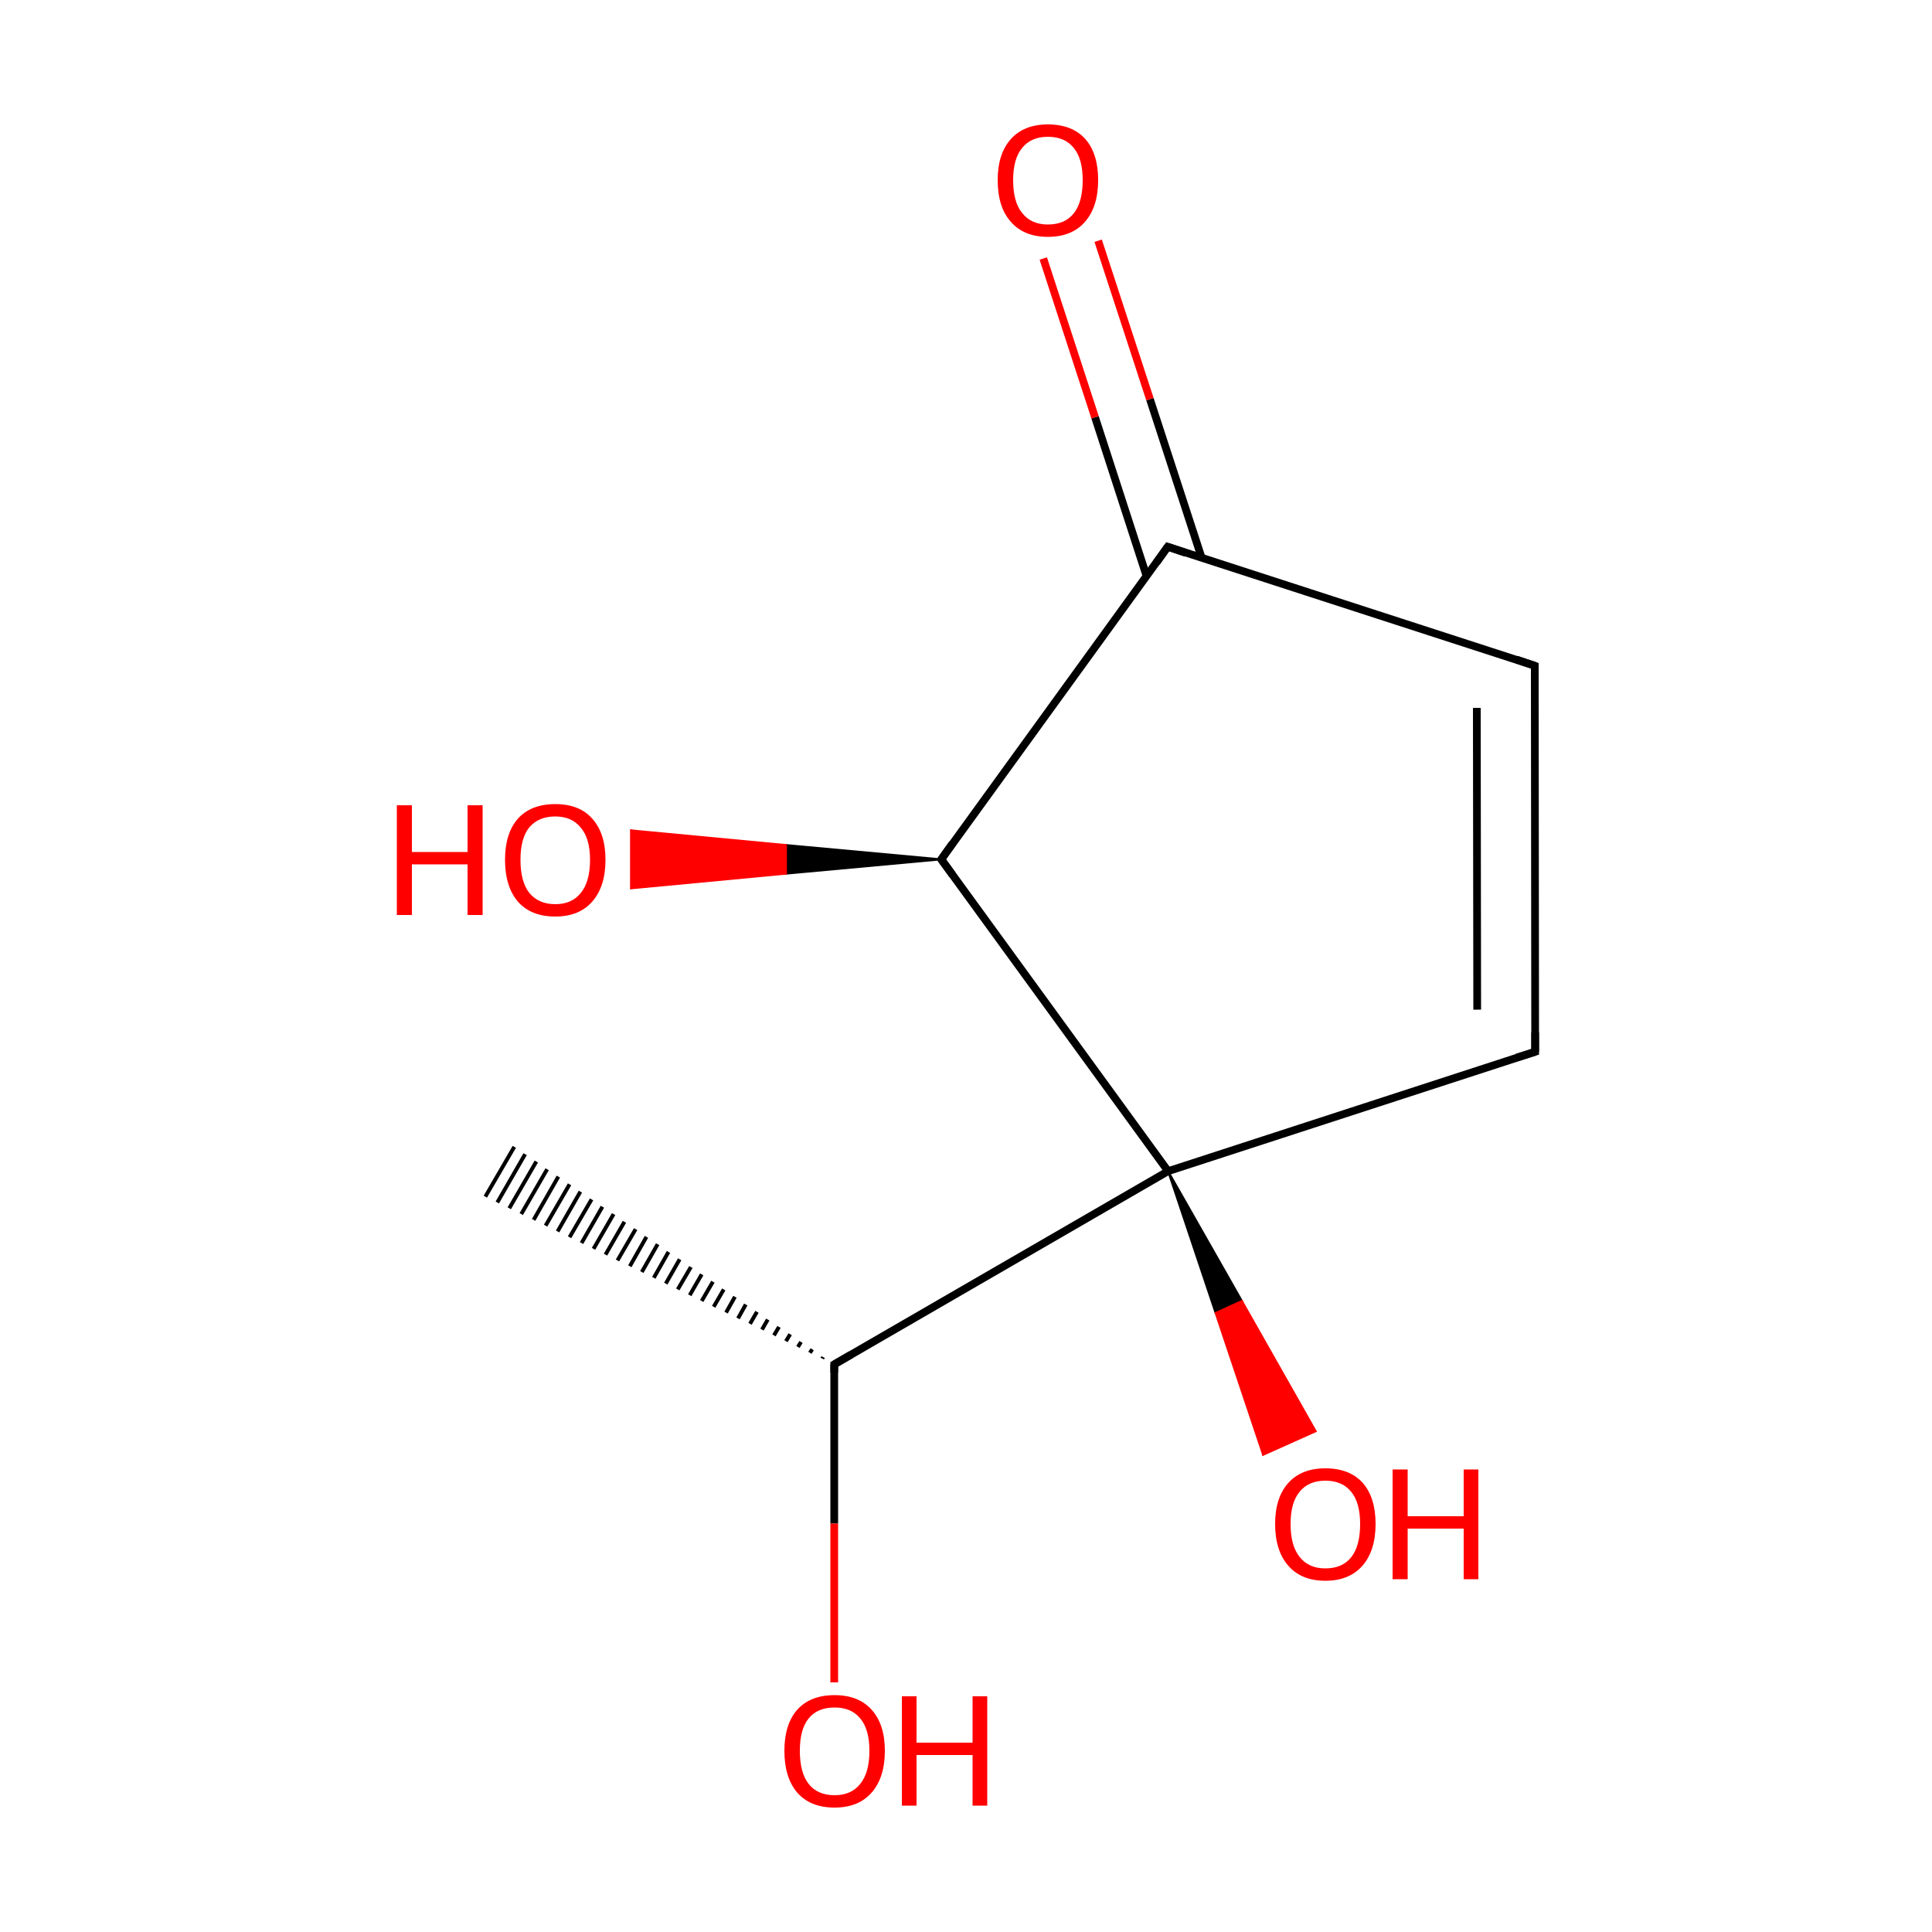 
<svg version='1.1' baseProfile='full'
              xmlns='http://www.w3.org/2000/svg'
                      xmlns:rdkit='http://www.rdkit.org/xml'
                      xmlns:xlink='http://www.w3.org/1999/xlink'
                  xml:space='preserve'
width='500px' height='500px' viewBox='0 0 500 500'>
<!-- END OF HEADER -->
<rect style='opacity:1.0;fill:#FFFFFF;stroke:none' width='500.0' height='500.0' x='0.0' y='0.0'> </rect>
<path class='bond-0 atom-1 atom-0' d='M 212.8,351.6 L 213.0,351.2' style='fill:none;fill-rule:evenodd;stroke:#000000;stroke-width:1.0px;stroke-linecap:butt;stroke-linejoin:miter;stroke-opacity:1' />
<path class='bond-0 atom-1 atom-0' d='M 209.6,350.1 L 210.2,349.2' style='fill:none;fill-rule:evenodd;stroke:#000000;stroke-width:1.0px;stroke-linecap:butt;stroke-linejoin:miter;stroke-opacity:1' />
<path class='bond-0 atom-1 atom-0' d='M 206.5,348.6 L 207.3,347.3' style='fill:none;fill-rule:evenodd;stroke:#000000;stroke-width:1.0px;stroke-linecap:butt;stroke-linejoin:miter;stroke-opacity:1' />
<path class='bond-0 atom-1 atom-0' d='M 203.4,347.1 L 204.5,345.3' style='fill:none;fill-rule:evenodd;stroke:#000000;stroke-width:1.0px;stroke-linecap:butt;stroke-linejoin:miter;stroke-opacity:1' />
<path class='bond-0 atom-1 atom-0' d='M 200.3,345.6 L 201.6,343.4' style='fill:none;fill-rule:evenodd;stroke:#000000;stroke-width:1.0px;stroke-linecap:butt;stroke-linejoin:miter;stroke-opacity:1' />
<path class='bond-0 atom-1 atom-0' d='M 197.2,344.1 L 198.7,341.5' style='fill:none;fill-rule:evenodd;stroke:#000000;stroke-width:1.0px;stroke-linecap:butt;stroke-linejoin:miter;stroke-opacity:1' />
<path class='bond-0 atom-1 atom-0' d='M 194.1,342.6 L 195.9,339.5' style='fill:none;fill-rule:evenodd;stroke:#000000;stroke-width:1.0px;stroke-linecap:butt;stroke-linejoin:miter;stroke-opacity:1' />
<path class='bond-0 atom-1 atom-0' d='M 191.0,341.2 L 193.0,337.6' style='fill:none;fill-rule:evenodd;stroke:#000000;stroke-width:1.0px;stroke-linecap:butt;stroke-linejoin:miter;stroke-opacity:1' />
<path class='bond-0 atom-1 atom-0' d='M 187.9,339.7 L 190.2,335.6' style='fill:none;fill-rule:evenodd;stroke:#000000;stroke-width:1.0px;stroke-linecap:butt;stroke-linejoin:miter;stroke-opacity:1' />
<path class='bond-0 atom-1 atom-0' d='M 184.7,338.2 L 187.3,333.7' style='fill:none;fill-rule:evenodd;stroke:#000000;stroke-width:1.0px;stroke-linecap:butt;stroke-linejoin:miter;stroke-opacity:1' />
<path class='bond-0 atom-1 atom-0' d='M 181.6,336.7 L 184.5,331.7' style='fill:none;fill-rule:evenodd;stroke:#000000;stroke-width:1.0px;stroke-linecap:butt;stroke-linejoin:miter;stroke-opacity:1' />
<path class='bond-0 atom-1 atom-0' d='M 178.5,335.2 L 181.6,329.8' style='fill:none;fill-rule:evenodd;stroke:#000000;stroke-width:1.0px;stroke-linecap:butt;stroke-linejoin:miter;stroke-opacity:1' />
<path class='bond-0 atom-1 atom-0' d='M 175.4,333.7 L 178.8,327.9' style='fill:none;fill-rule:evenodd;stroke:#000000;stroke-width:1.0px;stroke-linecap:butt;stroke-linejoin:miter;stroke-opacity:1' />
<path class='bond-0 atom-1 atom-0' d='M 172.3,332.2 L 175.9,325.9' style='fill:none;fill-rule:evenodd;stroke:#000000;stroke-width:1.0px;stroke-linecap:butt;stroke-linejoin:miter;stroke-opacity:1' />
<path class='bond-0 atom-1 atom-0' d='M 169.2,330.7 L 173.0,324.0' style='fill:none;fill-rule:evenodd;stroke:#000000;stroke-width:1.0px;stroke-linecap:butt;stroke-linejoin:miter;stroke-opacity:1' />
<path class='bond-0 atom-1 atom-0' d='M 166.1,329.2 L 170.2,322.0' style='fill:none;fill-rule:evenodd;stroke:#000000;stroke-width:1.0px;stroke-linecap:butt;stroke-linejoin:miter;stroke-opacity:1' />
<path class='bond-0 atom-1 atom-0' d='M 163.0,327.7 L 167.3,320.1' style='fill:none;fill-rule:evenodd;stroke:#000000;stroke-width:1.0px;stroke-linecap:butt;stroke-linejoin:miter;stroke-opacity:1' />
<path class='bond-0 atom-1 atom-0' d='M 159.8,326.2 L 164.5,318.1' style='fill:none;fill-rule:evenodd;stroke:#000000;stroke-width:1.0px;stroke-linecap:butt;stroke-linejoin:miter;stroke-opacity:1' />
<path class='bond-0 atom-1 atom-0' d='M 156.7,324.7 L 161.6,316.2' style='fill:none;fill-rule:evenodd;stroke:#000000;stroke-width:1.0px;stroke-linecap:butt;stroke-linejoin:miter;stroke-opacity:1' />
<path class='bond-0 atom-1 atom-0' d='M 153.6,323.2 L 158.8,314.2' style='fill:none;fill-rule:evenodd;stroke:#000000;stroke-width:1.0px;stroke-linecap:butt;stroke-linejoin:miter;stroke-opacity:1' />
<path class='bond-0 atom-1 atom-0' d='M 150.5,321.7 L 155.9,312.3' style='fill:none;fill-rule:evenodd;stroke:#000000;stroke-width:1.0px;stroke-linecap:butt;stroke-linejoin:miter;stroke-opacity:1' />
<path class='bond-0 atom-1 atom-0' d='M 147.4,320.2 L 153.1,310.4' style='fill:none;fill-rule:evenodd;stroke:#000000;stroke-width:1.0px;stroke-linecap:butt;stroke-linejoin:miter;stroke-opacity:1' />
<path class='bond-0 atom-1 atom-0' d='M 144.3,318.7 L 150.2,308.4' style='fill:none;fill-rule:evenodd;stroke:#000000;stroke-width:1.0px;stroke-linecap:butt;stroke-linejoin:miter;stroke-opacity:1' />
<path class='bond-0 atom-1 atom-0' d='M 141.2,317.2 L 147.4,306.5' style='fill:none;fill-rule:evenodd;stroke:#000000;stroke-width:1.0px;stroke-linecap:butt;stroke-linejoin:miter;stroke-opacity:1' />
<path class='bond-0 atom-1 atom-0' d='M 138.1,315.7 L 144.5,304.5' style='fill:none;fill-rule:evenodd;stroke:#000000;stroke-width:1.0px;stroke-linecap:butt;stroke-linejoin:miter;stroke-opacity:1' />
<path class='bond-0 atom-1 atom-0' d='M 134.9,314.2 L 141.6,302.6' style='fill:none;fill-rule:evenodd;stroke:#000000;stroke-width:1.0px;stroke-linecap:butt;stroke-linejoin:miter;stroke-opacity:1' />
<path class='bond-0 atom-1 atom-0' d='M 131.8,312.7 L 138.8,300.6' style='fill:none;fill-rule:evenodd;stroke:#000000;stroke-width:1.0px;stroke-linecap:butt;stroke-linejoin:miter;stroke-opacity:1' />
<path class='bond-0 atom-1 atom-0' d='M 128.7,311.2 L 135.9,298.7' style='fill:none;fill-rule:evenodd;stroke:#000000;stroke-width:1.0px;stroke-linecap:butt;stroke-linejoin:miter;stroke-opacity:1' />
<path class='bond-0 atom-1 atom-0' d='M 125.6,309.7 L 133.1,296.8' style='fill:none;fill-rule:evenodd;stroke:#000000;stroke-width:1.0px;stroke-linecap:butt;stroke-linejoin:miter;stroke-opacity:1' />
<path class='bond-1 atom-1 atom-2' d='M 215.9,353.1 L 215.9,394.3' style='fill:none;fill-rule:evenodd;stroke:#000000;stroke-width:2.0px;stroke-linecap:butt;stroke-linejoin:miter;stroke-opacity:1' />
<path class='bond-1 atom-1 atom-2' d='M 215.9,394.3 L 215.9,435.4' style='fill:none;fill-rule:evenodd;stroke:#FF0000;stroke-width:2.0px;stroke-linecap:butt;stroke-linejoin:miter;stroke-opacity:1' />
<path class='bond-2 atom-1 atom-3' d='M 215.9,353.1 L 302.3,303.1' style='fill:none;fill-rule:evenodd;stroke:#000000;stroke-width:2.0px;stroke-linecap:butt;stroke-linejoin:miter;stroke-opacity:1' />
<path class='bond-3 atom-3 atom-4' d='M 302.3,303.1 L 321.4,336.7 L 314.6,339.8 Z' style='fill:#000000;fill-rule:evenodd;fill-opacity:1;stroke:#000000;stroke-width:0.5px;stroke-linecap:butt;stroke-linejoin:miter;stroke-opacity:1;' />
<path class='bond-3 atom-3 atom-4' d='M 321.4,336.7 L 326.9,376.5 L 340.5,370.4 Z' style='fill:#FF0000;fill-rule:evenodd;fill-opacity:1;stroke:#FF0000;stroke-width:0.5px;stroke-linecap:butt;stroke-linejoin:miter;stroke-opacity:1;' />
<path class='bond-3 atom-3 atom-4' d='M 321.4,336.7 L 314.6,339.8 L 326.9,376.5 Z' style='fill:#FF0000;fill-rule:evenodd;fill-opacity:1;stroke:#FF0000;stroke-width:0.5px;stroke-linecap:butt;stroke-linejoin:miter;stroke-opacity:1;' />
<path class='bond-4 atom-3 atom-5' d='M 302.3,303.1 L 397.3,272.2' style='fill:none;fill-rule:evenodd;stroke:#000000;stroke-width:2.0px;stroke-linecap:butt;stroke-linejoin:miter;stroke-opacity:1' />
<path class='bond-5 atom-5 atom-6' d='M 397.3,272.2 L 397.2,172.3' style='fill:none;fill-rule:evenodd;stroke:#000000;stroke-width:2.0px;stroke-linecap:butt;stroke-linejoin:miter;stroke-opacity:1' />
<path class='bond-5 atom-5 atom-6' d='M 382.3,261.3 L 382.2,183.2' style='fill:none;fill-rule:evenodd;stroke:#000000;stroke-width:2.0px;stroke-linecap:butt;stroke-linejoin:miter;stroke-opacity:1' />
<path class='bond-6 atom-6 atom-7' d='M 397.2,172.3 L 302.2,141.5' style='fill:none;fill-rule:evenodd;stroke:#000000;stroke-width:2.0px;stroke-linecap:butt;stroke-linejoin:miter;stroke-opacity:1' />
<path class='bond-7 atom-7 atom-8' d='M 311.0,144.4 L 297.6,103.3' style='fill:none;fill-rule:evenodd;stroke:#000000;stroke-width:2.0px;stroke-linecap:butt;stroke-linejoin:miter;stroke-opacity:1' />
<path class='bond-7 atom-7 atom-8' d='M 297.6,103.3 L 284.2,62.3' style='fill:none;fill-rule:evenodd;stroke:#FF0000;stroke-width:2.0px;stroke-linecap:butt;stroke-linejoin:miter;stroke-opacity:1' />
<path class='bond-7 atom-7 atom-8' d='M 296.7,149.0 L 283.4,108.0' style='fill:none;fill-rule:evenodd;stroke:#000000;stroke-width:2.0px;stroke-linecap:butt;stroke-linejoin:miter;stroke-opacity:1' />
<path class='bond-7 atom-7 atom-8' d='M 283.4,108.0 L 270.0,66.9' style='fill:none;fill-rule:evenodd;stroke:#FF0000;stroke-width:2.0px;stroke-linecap:butt;stroke-linejoin:miter;stroke-opacity:1' />
<path class='bond-8 atom-7 atom-9' d='M 302.2,141.5 L 243.6,222.4' style='fill:none;fill-rule:evenodd;stroke:#000000;stroke-width:2.0px;stroke-linecap:butt;stroke-linejoin:miter;stroke-opacity:1' />
<path class='bond-9 atom-9 atom-10' d='M 243.6,222.4 L 203.4,226.1 L 203.4,218.7 Z' style='fill:#000000;fill-rule:evenodd;fill-opacity:1;stroke:#000000;stroke-width:0.5px;stroke-linecap:butt;stroke-linejoin:miter;stroke-opacity:1;' />
<path class='bond-9 atom-9 atom-10' d='M 203.4,226.1 L 163.3,214.9 L 163.3,229.9 Z' style='fill:#FF0000;fill-rule:evenodd;fill-opacity:1;stroke:#FF0000;stroke-width:0.5px;stroke-linecap:butt;stroke-linejoin:miter;stroke-opacity:1;' />
<path class='bond-9 atom-9 atom-10' d='M 203.4,226.1 L 203.4,218.7 L 163.3,214.9 Z' style='fill:#FF0000;fill-rule:evenodd;fill-opacity:1;stroke:#FF0000;stroke-width:0.5px;stroke-linecap:butt;stroke-linejoin:miter;stroke-opacity:1;' />
<path class='bond-10 atom-9 atom-3' d='M 243.6,222.4 L 302.3,303.1' style='fill:none;fill-rule:evenodd;stroke:#000000;stroke-width:2.0px;stroke-linecap:butt;stroke-linejoin:miter;stroke-opacity:1' />
<path d='M 215.9,355.2 L 215.9,353.1 L 220.2,350.6' style='fill:none;stroke:#000000;stroke-width:2.0px;stroke-linecap:butt;stroke-linejoin:miter;stroke-opacity:1;' />
<path d='M 392.5,273.7 L 397.3,272.2 L 397.3,267.2' style='fill:none;stroke:#000000;stroke-width:2.0px;stroke-linecap:butt;stroke-linejoin:miter;stroke-opacity:1;' />
<path d='M 397.2,177.3 L 397.2,172.3 L 392.5,170.7' style='fill:none;stroke:#000000;stroke-width:2.0px;stroke-linecap:butt;stroke-linejoin:miter;stroke-opacity:1;' />
<path d='M 306.9,143.1 L 302.2,141.5 L 299.3,145.6' style='fill:none;stroke:#000000;stroke-width:2.0px;stroke-linecap:butt;stroke-linejoin:miter;stroke-opacity:1;' />
<path d='M 246.5,218.3 L 243.6,222.4 L 246.5,226.4' style='fill:none;stroke:#000000;stroke-width:2.0px;stroke-linecap:butt;stroke-linejoin:miter;stroke-opacity:1;' />
<path class='atom-2' d='M 203.0 453.1
Q 203.0 446.3, 206.3 442.5
Q 209.7 438.7, 216.0 438.7
Q 222.2 438.7, 225.6 442.5
Q 229.0 446.3, 229.0 453.1
Q 229.0 460.0, 225.6 463.9
Q 222.2 467.8, 216.0 467.8
Q 209.7 467.8, 206.3 463.9
Q 203.0 460.0, 203.0 453.1
M 216.0 464.6
Q 220.3 464.6, 222.6 461.7
Q 225.0 458.8, 225.0 453.1
Q 225.0 447.5, 222.6 444.7
Q 220.3 441.9, 216.0 441.9
Q 211.6 441.9, 209.3 444.7
Q 207.0 447.5, 207.0 453.1
Q 207.0 458.8, 209.3 461.7
Q 211.6 464.6, 216.0 464.6
' fill='#FF0000'/>
<path class='atom-2' d='M 233.4 439.0
L 237.2 439.0
L 237.2 451.0
L 251.7 451.0
L 251.7 439.0
L 255.5 439.0
L 255.5 467.3
L 251.7 467.3
L 251.7 454.2
L 237.2 454.2
L 237.2 467.3
L 233.4 467.3
L 233.4 439.0
' fill='#FF0000'/>
<path class='atom-4' d='M 330.0 394.4
Q 330.0 387.6, 333.4 383.8
Q 336.8 380.0, 343.0 380.0
Q 349.3 380.0, 352.7 383.8
Q 356.0 387.6, 356.0 394.4
Q 356.0 401.3, 352.6 405.2
Q 349.2 409.1, 343.0 409.1
Q 336.8 409.1, 333.4 405.2
Q 330.0 401.3, 330.0 394.4
M 343.0 405.9
Q 347.4 405.9, 349.7 403.0
Q 352.0 400.1, 352.0 394.4
Q 352.0 388.9, 349.7 386.1
Q 347.4 383.2, 343.0 383.2
Q 338.7 383.2, 336.4 386.0
Q 334.0 388.8, 334.0 394.4
Q 334.0 400.1, 336.4 403.0
Q 338.7 405.9, 343.0 405.9
' fill='#FF0000'/>
<path class='atom-4' d='M 360.4 380.3
L 364.3 380.3
L 364.3 392.4
L 378.8 392.4
L 378.8 380.3
L 382.6 380.3
L 382.6 408.7
L 378.8 408.7
L 378.8 395.6
L 364.3 395.6
L 364.3 408.7
L 360.4 408.7
L 360.4 380.3
' fill='#FF0000'/>
<path class='atom-8' d='M 258.2 46.6
Q 258.2 39.8, 261.6 36.0
Q 265.0 32.2, 271.2 32.2
Q 277.5 32.2, 280.9 36.0
Q 284.2 39.8, 284.2 46.6
Q 284.2 53.5, 280.8 57.4
Q 277.4 61.3, 271.2 61.3
Q 265.0 61.3, 261.6 57.4
Q 258.2 53.6, 258.2 46.6
M 271.2 58.1
Q 275.6 58.1, 277.9 55.2
Q 280.2 52.3, 280.2 46.6
Q 280.2 41.1, 277.9 38.3
Q 275.6 35.4, 271.2 35.4
Q 266.9 35.4, 264.6 38.2
Q 262.2 41.0, 262.2 46.6
Q 262.2 52.4, 264.6 55.2
Q 266.9 58.1, 271.2 58.1
' fill='#FF0000'/>
<path class='atom-10' d='M 102.7 208.4
L 106.6 208.4
L 106.6 220.5
L 121.0 220.5
L 121.0 208.4
L 124.9 208.4
L 124.9 236.8
L 121.0 236.8
L 121.0 223.7
L 106.6 223.7
L 106.6 236.8
L 102.7 236.8
L 102.7 208.4
' fill='#FF0000'/>
<path class='atom-10' d='M 130.7 222.5
Q 130.7 215.7, 134.0 211.9
Q 137.4 208.1, 143.7 208.1
Q 150.0 208.1, 153.3 211.9
Q 156.7 215.7, 156.7 222.5
Q 156.7 229.4, 153.3 233.3
Q 149.9 237.2, 143.7 237.2
Q 137.4 237.2, 134.0 233.3
Q 130.7 229.4, 130.7 222.5
M 143.7 234.0
Q 148.0 234.0, 150.3 231.1
Q 152.7 228.2, 152.7 222.5
Q 152.7 217.0, 150.3 214.2
Q 148.0 211.3, 143.7 211.3
Q 139.4 211.3, 137.0 214.1
Q 134.7 216.9, 134.7 222.5
Q 134.7 228.2, 137.0 231.1
Q 139.4 234.0, 143.7 234.0
' fill='#FF0000'/>
</svg>
